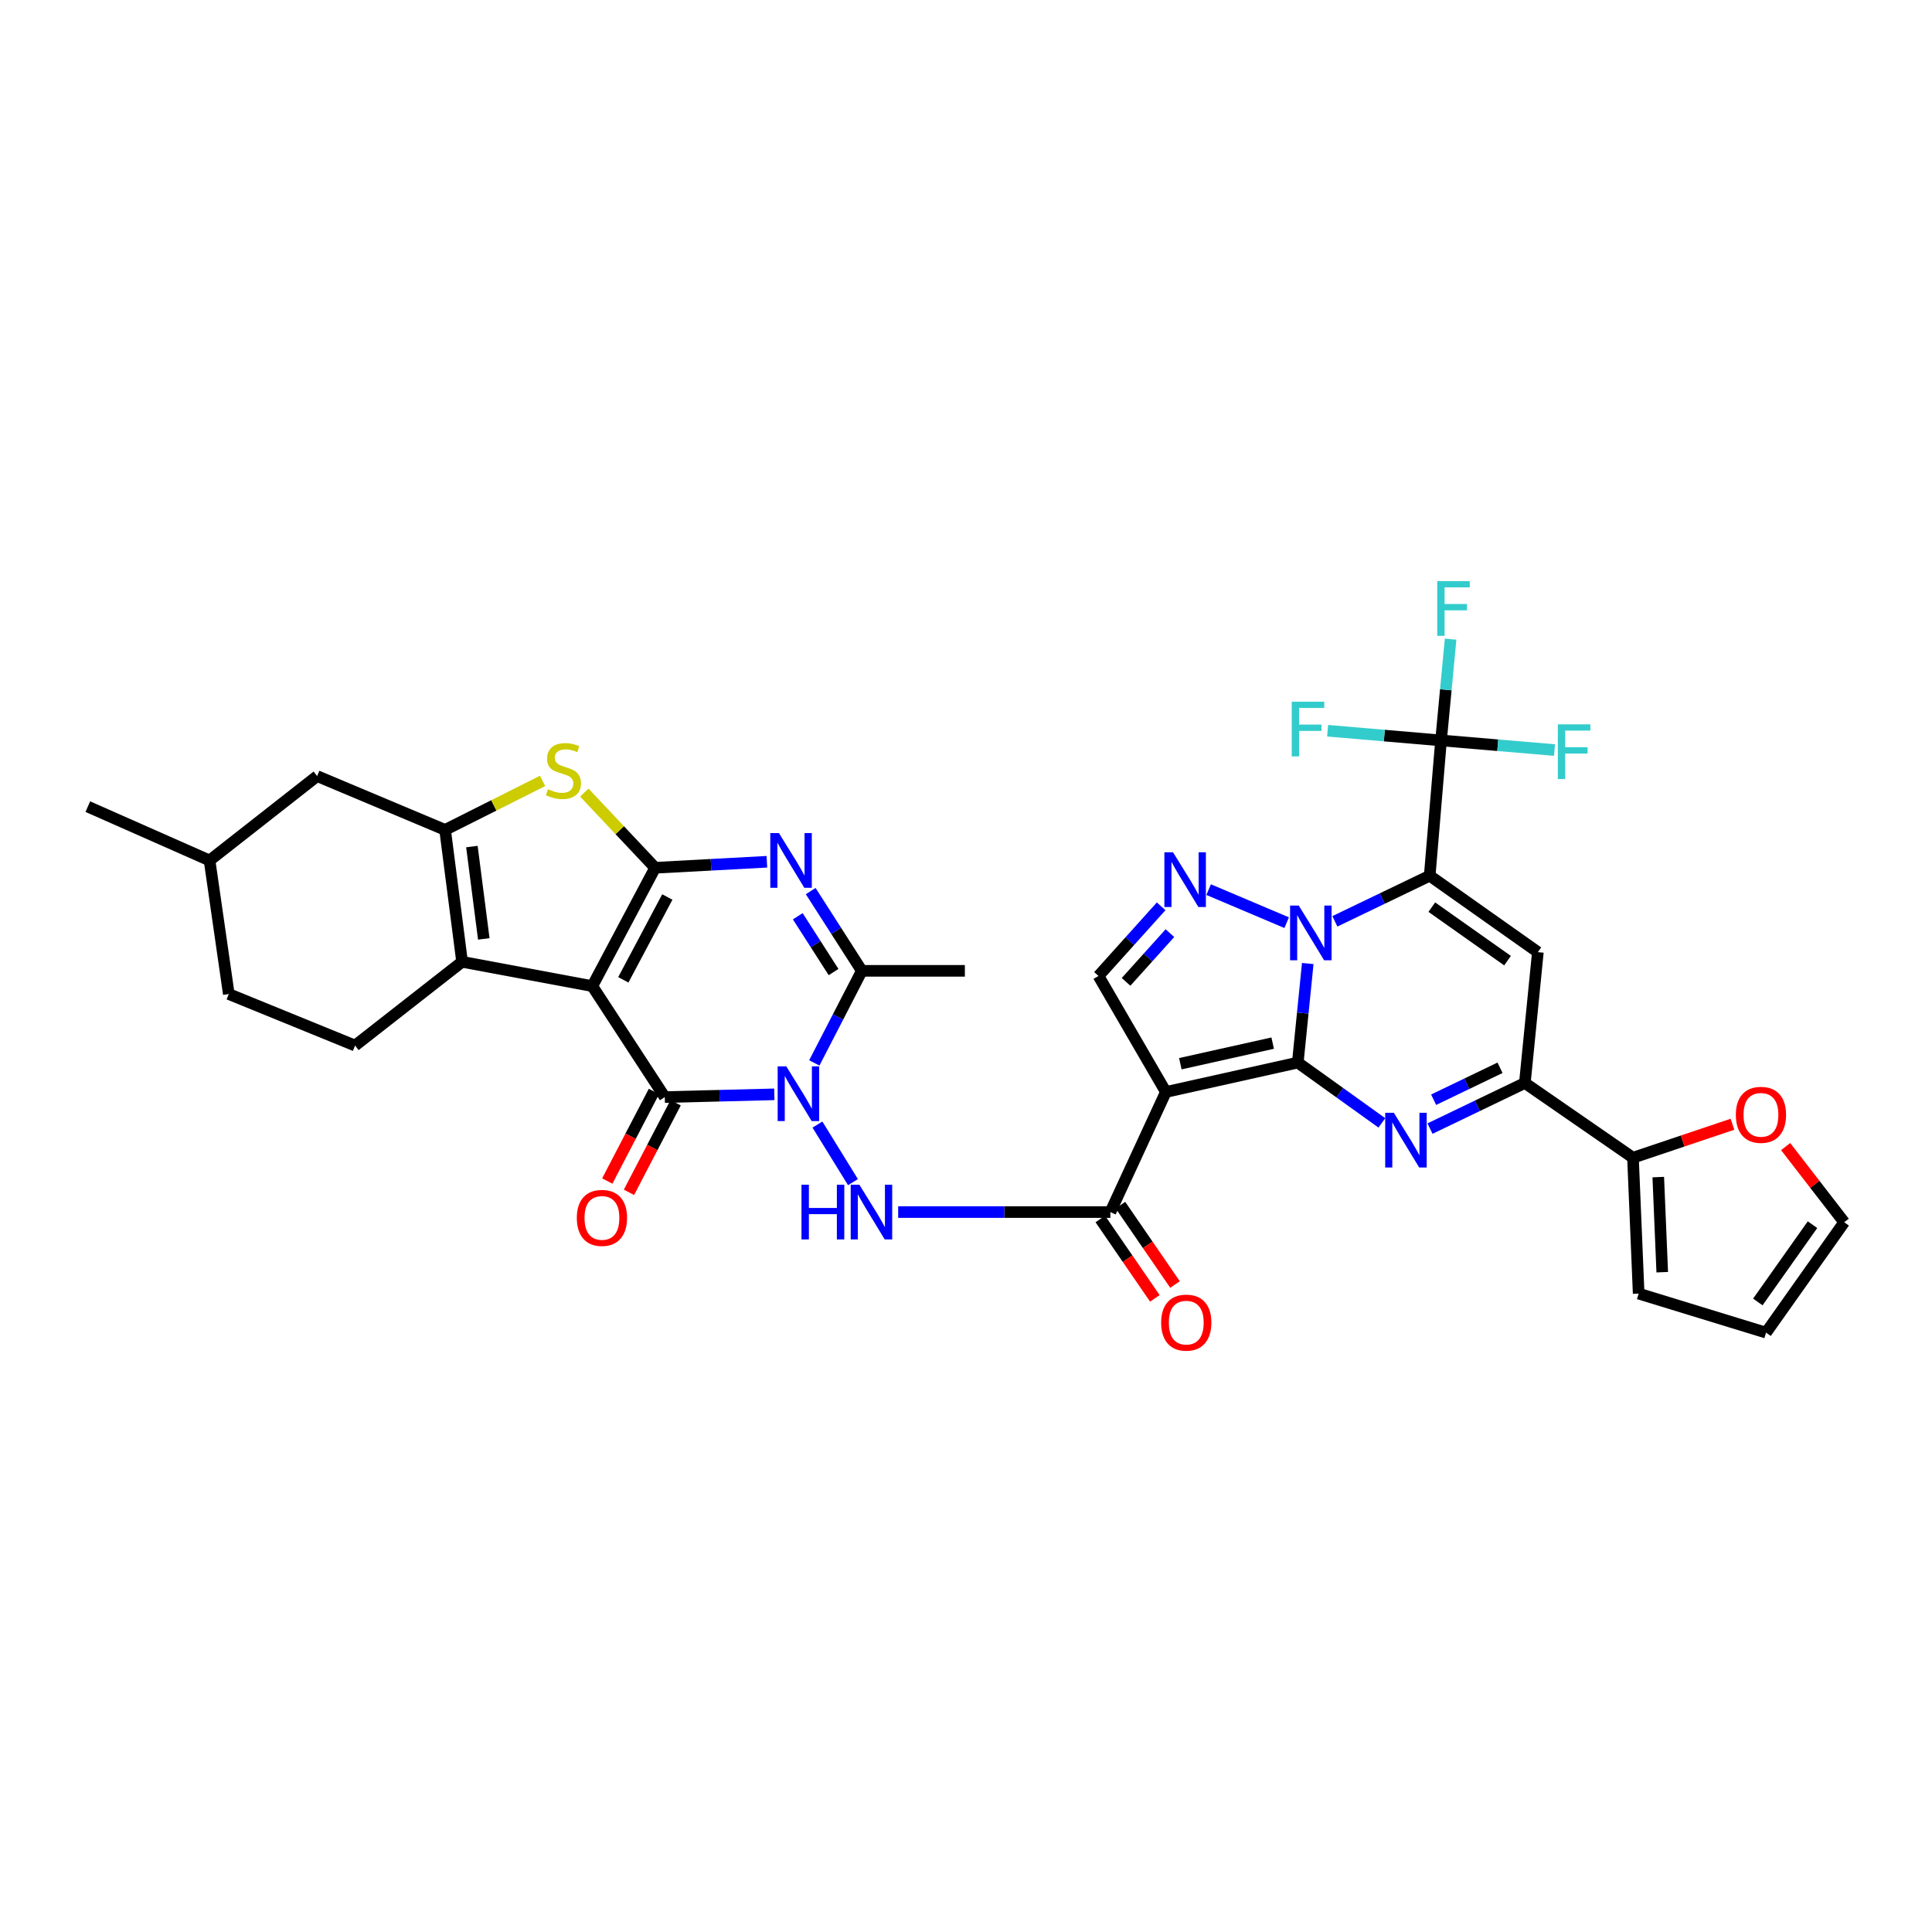 <?xml version='1.0' encoding='iso-8859-1'?>
<svg version='1.1' baseProfile='full'
              xmlns='http://www.w3.org/2000/svg'
                      xmlns:rdkit='http://www.rdkit.org/xml'
                      xmlns:xlink='http://www.w3.org/1999/xlink'
                  xml:space='preserve'
width='1000px' height='1000px' viewBox='0 0 1000 1000'>
<!-- END OF HEADER -->
<rect style='opacity:1.0;fill:#FFFFFF;stroke:none' width='1000' height='1000' x='0' y='0'> </rect>
<path class='bond-1' d='M 671.732,549.991 L 674.311,524.353' style='fill:none;fill-rule:evenodd;stroke:#000000;stroke-width:6px;stroke-linecap:butt;stroke-linejoin:miter;stroke-opacity:1' />
<path class='bond-1' d='M 674.311,524.353 L 676.889,498.716' style='fill:none;fill-rule:evenodd;stroke:#0000FF;stroke-width:6px;stroke-linecap:butt;stroke-linejoin:miter;stroke-opacity:1' />
<path class='bond-6' d='M 671.732,549.991 L 603.452,565.213' style='fill:none;fill-rule:evenodd;stroke:#000000;stroke-width:6px;stroke-linecap:butt;stroke-linejoin:miter;stroke-opacity:1' />
<path class='bond-6' d='M 658.736,539.921 L 610.94,550.577' style='fill:none;fill-rule:evenodd;stroke:#000000;stroke-width:6px;stroke-linecap:butt;stroke-linejoin:miter;stroke-opacity:1' />
<path class='bond-7' d='M 671.732,549.991 L 693.493,565.599' style='fill:none;fill-rule:evenodd;stroke:#000000;stroke-width:6px;stroke-linecap:butt;stroke-linejoin:miter;stroke-opacity:1' />
<path class='bond-7' d='M 693.493,565.599 L 715.253,581.207' style='fill:none;fill-rule:evenodd;stroke:#0000FF;stroke-width:6px;stroke-linecap:butt;stroke-linejoin:miter;stroke-opacity:1' />
<path class='bond-0' d='M 306.576,510.411 L 344.088,567.857' style='fill:none;fill-rule:evenodd;stroke:#000000;stroke-width:6px;stroke-linecap:butt;stroke-linejoin:miter;stroke-opacity:1' />
<path class='bond-9' d='M 306.576,510.411 L 239.174,497.832' style='fill:none;fill-rule:evenodd;stroke:#000000;stroke-width:6px;stroke-linecap:butt;stroke-linejoin:miter;stroke-opacity:1' />
<path class='bond-39' d='M 306.576,510.411 L 339.103,449.162' style='fill:none;fill-rule:evenodd;stroke:#000000;stroke-width:6px;stroke-linecap:butt;stroke-linejoin:miter;stroke-opacity:1' />
<path class='bond-39' d='M 322.633,507.16 L 345.402,464.285' style='fill:none;fill-rule:evenodd;stroke:#000000;stroke-width:6px;stroke-linecap:butt;stroke-linejoin:miter;stroke-opacity:1' />
<path class='bond-2' d='M 690.93,476.882 L 715.472,465.075' style='fill:none;fill-rule:evenodd;stroke:#0000FF;stroke-width:6px;stroke-linecap:butt;stroke-linejoin:miter;stroke-opacity:1' />
<path class='bond-2' d='M 715.472,465.075 L 740.013,453.268' style='fill:none;fill-rule:evenodd;stroke:#000000;stroke-width:6px;stroke-linecap:butt;stroke-linejoin:miter;stroke-opacity:1' />
<path class='bond-11' d='M 665.976,477.573 L 625.589,460.467' style='fill:none;fill-rule:evenodd;stroke:#0000FF;stroke-width:6px;stroke-linecap:butt;stroke-linejoin:miter;stroke-opacity:1' />
<path class='bond-18' d='M 740.013,453.268 L 745.878,383.243' style='fill:none;fill-rule:evenodd;stroke:#000000;stroke-width:6px;stroke-linecap:butt;stroke-linejoin:miter;stroke-opacity:1' />
<path class='bond-37' d='M 740.013,453.268 L 795.997,492.826' style='fill:none;fill-rule:evenodd;stroke:#000000;stroke-width:6px;stroke-linecap:butt;stroke-linejoin:miter;stroke-opacity:1' />
<path class='bond-37' d='M 741.107,469.538 L 780.295,497.229' style='fill:none;fill-rule:evenodd;stroke:#000000;stroke-width:6px;stroke-linecap:butt;stroke-linejoin:miter;stroke-opacity:1' />
<path class='bond-3' d='M 423.106,582.073 L 441.5,611.872' style='fill:none;fill-rule:evenodd;stroke:#0000FF;stroke-width:6px;stroke-linecap:butt;stroke-linejoin:miter;stroke-opacity:1' />
<path class='bond-5' d='M 400.785,566.428 L 372.437,567.142' style='fill:none;fill-rule:evenodd;stroke:#0000FF;stroke-width:6px;stroke-linecap:butt;stroke-linejoin:miter;stroke-opacity:1' />
<path class='bond-5' d='M 372.437,567.142 L 344.088,567.857' style='fill:none;fill-rule:evenodd;stroke:#000000;stroke-width:6px;stroke-linecap:butt;stroke-linejoin:miter;stroke-opacity:1' />
<path class='bond-12' d='M 421.484,550.164 L 433.781,526.332' style='fill:none;fill-rule:evenodd;stroke:#0000FF;stroke-width:6px;stroke-linecap:butt;stroke-linejoin:miter;stroke-opacity:1' />
<path class='bond-12' d='M 433.781,526.332 L 446.077,502.501' style='fill:none;fill-rule:evenodd;stroke:#000000;stroke-width:6px;stroke-linecap:butt;stroke-linejoin:miter;stroke-opacity:1' />
<path class='bond-4' d='M 339.103,449.162 L 368.023,447.604' style='fill:none;fill-rule:evenodd;stroke:#000000;stroke-width:6px;stroke-linecap:butt;stroke-linejoin:miter;stroke-opacity:1' />
<path class='bond-4' d='M 368.023,447.604 L 396.943,446.045' style='fill:none;fill-rule:evenodd;stroke:#0000FF;stroke-width:6px;stroke-linecap:butt;stroke-linejoin:miter;stroke-opacity:1' />
<path class='bond-14' d='M 339.103,449.162 L 320.774,429.703' style='fill:none;fill-rule:evenodd;stroke:#000000;stroke-width:6px;stroke-linecap:butt;stroke-linejoin:miter;stroke-opacity:1' />
<path class='bond-14' d='M 320.774,429.703 L 302.445,410.245' style='fill:none;fill-rule:evenodd;stroke:#CCCC00;stroke-width:6px;stroke-linecap:butt;stroke-linejoin:miter;stroke-opacity:1' />
<path class='bond-22' d='M 338.476,564.934 L 326.4,588.116' style='fill:none;fill-rule:evenodd;stroke:#000000;stroke-width:6px;stroke-linecap:butt;stroke-linejoin:miter;stroke-opacity:1' />
<path class='bond-22' d='M 326.4,588.116 L 314.325,611.298' style='fill:none;fill-rule:evenodd;stroke:#FF0000;stroke-width:6px;stroke-linecap:butt;stroke-linejoin:miter;stroke-opacity:1' />
<path class='bond-22' d='M 349.7,570.78 L 337.625,593.963' style='fill:none;fill-rule:evenodd;stroke:#000000;stroke-width:6px;stroke-linecap:butt;stroke-linejoin:miter;stroke-opacity:1' />
<path class='bond-22' d='M 337.625,593.963 L 325.55,617.145' style='fill:none;fill-rule:evenodd;stroke:#FF0000;stroke-width:6px;stroke-linecap:butt;stroke-linejoin:miter;stroke-opacity:1' />
<path class='bond-16' d='M 603.452,565.213 L 574.729,627.363' style='fill:none;fill-rule:evenodd;stroke:#000000;stroke-width:6px;stroke-linecap:butt;stroke-linejoin:miter;stroke-opacity:1' />
<path class='bond-19' d='M 603.452,565.213 L 568.576,505.159' style='fill:none;fill-rule:evenodd;stroke:#000000;stroke-width:6px;stroke-linecap:butt;stroke-linejoin:miter;stroke-opacity:1' />
<path class='bond-15' d='M 740.163,584.159 L 764.712,572.352' style='fill:none;fill-rule:evenodd;stroke:#0000FF;stroke-width:6px;stroke-linecap:butt;stroke-linejoin:miter;stroke-opacity:1' />
<path class='bond-15' d='M 764.712,572.352 L 789.261,560.545' style='fill:none;fill-rule:evenodd;stroke:#000000;stroke-width:6px;stroke-linecap:butt;stroke-linejoin:miter;stroke-opacity:1' />
<path class='bond-15' d='M 742.042,569.212 L 759.226,560.946' style='fill:none;fill-rule:evenodd;stroke:#0000FF;stroke-width:6px;stroke-linecap:butt;stroke-linejoin:miter;stroke-opacity:1' />
<path class='bond-15' d='M 759.226,560.946 L 776.41,552.681' style='fill:none;fill-rule:evenodd;stroke:#000000;stroke-width:6px;stroke-linecap:butt;stroke-linejoin:miter;stroke-opacity:1' />
<path class='bond-8' d='M 419.612,461.228 L 432.844,481.865' style='fill:none;fill-rule:evenodd;stroke:#0000FF;stroke-width:6px;stroke-linecap:butt;stroke-linejoin:miter;stroke-opacity:1' />
<path class='bond-8' d='M 432.844,481.865 L 446.077,502.501' style='fill:none;fill-rule:evenodd;stroke:#000000;stroke-width:6px;stroke-linecap:butt;stroke-linejoin:miter;stroke-opacity:1' />
<path class='bond-8' d='M 412.927,474.251 L 422.19,488.697' style='fill:none;fill-rule:evenodd;stroke:#0000FF;stroke-width:6px;stroke-linecap:butt;stroke-linejoin:miter;stroke-opacity:1' />
<path class='bond-8' d='M 422.19,488.697 L 431.453,503.142' style='fill:none;fill-rule:evenodd;stroke:#000000;stroke-width:6px;stroke-linecap:butt;stroke-linejoin:miter;stroke-opacity:1' />
<path class='bond-13' d='M 239.174,497.832 L 230.385,429.551' style='fill:none;fill-rule:evenodd;stroke:#000000;stroke-width:6px;stroke-linecap:butt;stroke-linejoin:miter;stroke-opacity:1' />
<path class='bond-13' d='M 250.408,485.974 L 244.256,438.178' style='fill:none;fill-rule:evenodd;stroke:#000000;stroke-width:6px;stroke-linecap:butt;stroke-linejoin:miter;stroke-opacity:1' />
<path class='bond-21' d='M 239.174,497.832 L 183.781,541.18' style='fill:none;fill-rule:evenodd;stroke:#000000;stroke-width:6px;stroke-linecap:butt;stroke-linejoin:miter;stroke-opacity:1' />
<path class='bond-10' d='M 795.997,492.826 L 789.261,560.545' style='fill:none;fill-rule:evenodd;stroke:#000000;stroke-width:6px;stroke-linecap:butt;stroke-linejoin:miter;stroke-opacity:1' />
<path class='bond-36' d='M 601.006,469.114 L 584.791,487.137' style='fill:none;fill-rule:evenodd;stroke:#0000FF;stroke-width:6px;stroke-linecap:butt;stroke-linejoin:miter;stroke-opacity:1' />
<path class='bond-36' d='M 584.791,487.137 L 568.576,505.159' style='fill:none;fill-rule:evenodd;stroke:#000000;stroke-width:6px;stroke-linecap:butt;stroke-linejoin:miter;stroke-opacity:1' />
<path class='bond-36' d='M 605.55,482.986 L 594.2,495.602' style='fill:none;fill-rule:evenodd;stroke:#0000FF;stroke-width:6px;stroke-linecap:butt;stroke-linejoin:miter;stroke-opacity:1' />
<path class='bond-36' d='M 594.2,495.602 L 582.849,508.217' style='fill:none;fill-rule:evenodd;stroke:#000000;stroke-width:6px;stroke-linecap:butt;stroke-linejoin:miter;stroke-opacity:1' />
<path class='bond-33' d='M 446.077,502.501 L 499.416,502.501' style='fill:none;fill-rule:evenodd;stroke:#000000;stroke-width:6px;stroke-linecap:butt;stroke-linejoin:miter;stroke-opacity:1' />
<path class='bond-23' d='M 230.385,429.551 L 164.15,401.707' style='fill:none;fill-rule:evenodd;stroke:#000000;stroke-width:6px;stroke-linecap:butt;stroke-linejoin:miter;stroke-opacity:1' />
<path class='bond-40' d='M 230.385,429.551 L 255.613,416.872' style='fill:none;fill-rule:evenodd;stroke:#000000;stroke-width:6px;stroke-linecap:butt;stroke-linejoin:miter;stroke-opacity:1' />
<path class='bond-40' d='M 255.613,416.872 L 280.841,404.193' style='fill:none;fill-rule:evenodd;stroke:#CCCC00;stroke-width:6px;stroke-linecap:butt;stroke-linejoin:miter;stroke-opacity:1' />
<path class='bond-20' d='M 789.261,560.545 L 845.23,599.238' style='fill:none;fill-rule:evenodd;stroke:#000000;stroke-width:6px;stroke-linecap:butt;stroke-linejoin:miter;stroke-opacity:1' />
<path class='bond-17' d='M 574.729,627.363 L 519.811,627.363' style='fill:none;fill-rule:evenodd;stroke:#000000;stroke-width:6px;stroke-linecap:butt;stroke-linejoin:miter;stroke-opacity:1' />
<path class='bond-17' d='M 519.811,627.363 L 464.894,627.363' style='fill:none;fill-rule:evenodd;stroke:#0000FF;stroke-width:6px;stroke-linecap:butt;stroke-linejoin:miter;stroke-opacity:1' />
<path class='bond-25' d='M 569.514,630.947 L 583.635,651.492' style='fill:none;fill-rule:evenodd;stroke:#000000;stroke-width:6px;stroke-linecap:butt;stroke-linejoin:miter;stroke-opacity:1' />
<path class='bond-25' d='M 583.635,651.492 L 597.756,672.037' style='fill:none;fill-rule:evenodd;stroke:#FF0000;stroke-width:6px;stroke-linecap:butt;stroke-linejoin:miter;stroke-opacity:1' />
<path class='bond-25' d='M 579.944,623.778 L 594.065,644.323' style='fill:none;fill-rule:evenodd;stroke:#000000;stroke-width:6px;stroke-linecap:butt;stroke-linejoin:miter;stroke-opacity:1' />
<path class='bond-25' d='M 594.065,644.323 L 608.186,664.868' style='fill:none;fill-rule:evenodd;stroke:#FF0000;stroke-width:6px;stroke-linecap:butt;stroke-linejoin:miter;stroke-opacity:1' />
<path class='bond-29' d='M 745.878,383.243 L 748.355,357.033' style='fill:none;fill-rule:evenodd;stroke:#000000;stroke-width:6px;stroke-linecap:butt;stroke-linejoin:miter;stroke-opacity:1' />
<path class='bond-29' d='M 748.355,357.033 L 750.832,330.823' style='fill:none;fill-rule:evenodd;stroke:#33CCCC;stroke-width:6px;stroke-linecap:butt;stroke-linejoin:miter;stroke-opacity:1' />
<path class='bond-30' d='M 745.878,383.243 L 716.523,380.734' style='fill:none;fill-rule:evenodd;stroke:#000000;stroke-width:6px;stroke-linecap:butt;stroke-linejoin:miter;stroke-opacity:1' />
<path class='bond-30' d='M 716.523,380.734 L 687.168,378.225' style='fill:none;fill-rule:evenodd;stroke:#33CCCC;stroke-width:6px;stroke-linecap:butt;stroke-linejoin:miter;stroke-opacity:1' />
<path class='bond-31' d='M 745.878,383.243 L 775.243,385.731' style='fill:none;fill-rule:evenodd;stroke:#000000;stroke-width:6px;stroke-linecap:butt;stroke-linejoin:miter;stroke-opacity:1' />
<path class='bond-31' d='M 775.243,385.731 L 804.608,388.219' style='fill:none;fill-rule:evenodd;stroke:#33CCCC;stroke-width:6px;stroke-linecap:butt;stroke-linejoin:miter;stroke-opacity:1' />
<path class='bond-24' d='M 845.23,599.238 L 870.974,590.574' style='fill:none;fill-rule:evenodd;stroke:#000000;stroke-width:6px;stroke-linecap:butt;stroke-linejoin:miter;stroke-opacity:1' />
<path class='bond-24' d='M 870.974,590.574 L 896.718,581.911' style='fill:none;fill-rule:evenodd;stroke:#FF0000;stroke-width:6px;stroke-linecap:butt;stroke-linejoin:miter;stroke-opacity:1' />
<path class='bond-26' d='M 845.23,599.238 L 848.169,669.565' style='fill:none;fill-rule:evenodd;stroke:#000000;stroke-width:6px;stroke-linecap:butt;stroke-linejoin:miter;stroke-opacity:1' />
<path class='bond-26' d='M 858.316,609.258 L 860.373,658.487' style='fill:none;fill-rule:evenodd;stroke:#000000;stroke-width:6px;stroke-linecap:butt;stroke-linejoin:miter;stroke-opacity:1' />
<path class='bond-32' d='M 183.781,541.18 L 118.425,514.518' style='fill:none;fill-rule:evenodd;stroke:#000000;stroke-width:6px;stroke-linecap:butt;stroke-linejoin:miter;stroke-opacity:1' />
<path class='bond-41' d='M 164.15,401.707 L 108.469,445.372' style='fill:none;fill-rule:evenodd;stroke:#000000;stroke-width:6px;stroke-linecap:butt;stroke-linejoin:miter;stroke-opacity:1' />
<path class='bond-27' d='M 924.246,593.469 L 939.396,613.049' style='fill:none;fill-rule:evenodd;stroke:#FF0000;stroke-width:6px;stroke-linecap:butt;stroke-linejoin:miter;stroke-opacity:1' />
<path class='bond-27' d='M 939.396,613.049 L 954.545,632.629' style='fill:none;fill-rule:evenodd;stroke:#000000;stroke-width:6px;stroke-linecap:butt;stroke-linejoin:miter;stroke-opacity:1' />
<path class='bond-28' d='M 848.169,669.565 L 914.108,689.773' style='fill:none;fill-rule:evenodd;stroke:#000000;stroke-width:6px;stroke-linecap:butt;stroke-linejoin:miter;stroke-opacity:1' />
<path class='bond-38' d='M 954.545,632.629 L 914.108,689.773' style='fill:none;fill-rule:evenodd;stroke:#000000;stroke-width:6px;stroke-linecap:butt;stroke-linejoin:miter;stroke-opacity:1' />
<path class='bond-38' d='M 938.149,633.89 L 909.843,673.89' style='fill:none;fill-rule:evenodd;stroke:#000000;stroke-width:6px;stroke-linecap:butt;stroke-linejoin:miter;stroke-opacity:1' />
<path class='bond-34' d='M 118.425,514.518 L 108.469,445.372' style='fill:none;fill-rule:evenodd;stroke:#000000;stroke-width:6px;stroke-linecap:butt;stroke-linejoin:miter;stroke-opacity:1' />
<path class='bond-35' d='M 108.469,445.372 L 45.455,417.514' style='fill:none;fill-rule:evenodd;stroke:#000000;stroke-width:6px;stroke-linecap:butt;stroke-linejoin:miter;stroke-opacity:1' />
<path  class='atom-2' d='M 672.223 468.71
L 681.503 483.71
Q 682.423 485.19, 683.903 487.87
Q 685.383 490.55, 685.463 490.71
L 685.463 468.71
L 689.223 468.71
L 689.223 497.03
L 685.343 497.03
L 675.383 480.63
Q 674.223 478.71, 672.983 476.51
Q 671.783 474.31, 671.423 473.63
L 671.423 497.03
L 667.743 497.03
L 667.743 468.71
L 672.223 468.71
' fill='#0000FF'/>
<path  class='atom-4' d='M 406.995 551.953
L 416.275 566.953
Q 417.195 568.433, 418.675 571.113
Q 420.155 573.793, 420.235 573.953
L 420.235 551.953
L 423.995 551.953
L 423.995 580.273
L 420.115 580.273
L 410.155 563.873
Q 408.995 561.953, 407.755 559.753
Q 406.555 557.553, 406.195 556.873
L 406.195 580.273
L 402.515 580.273
L 402.515 551.953
L 406.995 551.953
' fill='#0000FF'/>
<path  class='atom-8' d='M 721.456 575.986
L 730.736 590.986
Q 731.656 592.466, 733.136 595.146
Q 734.616 597.826, 734.696 597.986
L 734.696 575.986
L 738.456 575.986
L 738.456 604.306
L 734.576 604.306
L 724.616 587.906
Q 723.456 585.986, 722.216 583.786
Q 721.016 581.586, 720.656 580.906
L 720.656 604.306
L 716.976 604.306
L 716.976 575.986
L 721.456 575.986
' fill='#0000FF'/>
<path  class='atom-9' d='M 403.184 431.212
L 412.464 446.212
Q 413.384 447.692, 414.864 450.372
Q 416.344 453.052, 416.424 453.212
L 416.424 431.212
L 420.184 431.212
L 420.184 459.532
L 416.304 459.532
L 406.344 443.132
Q 405.184 441.212, 403.944 439.012
Q 402.744 436.812, 402.384 436.132
L 402.384 459.532
L 398.704 459.532
L 398.704 431.212
L 403.184 431.212
' fill='#0000FF'/>
<path  class='atom-12' d='M 607.162 441.154
L 616.442 456.154
Q 617.362 457.634, 618.842 460.314
Q 620.322 462.994, 620.402 463.154
L 620.402 441.154
L 624.162 441.154
L 624.162 469.474
L 620.282 469.474
L 610.322 453.074
Q 609.162 451.154, 607.922 448.954
Q 606.722 446.754, 606.362 446.074
L 606.362 469.474
L 602.682 469.474
L 602.682 441.154
L 607.162 441.154
' fill='#0000FF'/>
<path  class='atom-15' d='M 283.634 408.488
Q 283.954 408.608, 285.274 409.168
Q 286.594 409.728, 288.034 410.088
Q 289.514 410.408, 290.954 410.408
Q 293.634 410.408, 295.194 409.128
Q 296.754 407.808, 296.754 405.528
Q 296.754 403.968, 295.954 403.008
Q 295.194 402.048, 293.994 401.528
Q 292.794 401.008, 290.794 400.408
Q 288.274 399.648, 286.754 398.928
Q 285.274 398.208, 284.194 396.688
Q 283.154 395.168, 283.154 392.608
Q 283.154 389.048, 285.554 386.848
Q 287.994 384.648, 292.794 384.648
Q 296.074 384.648, 299.794 386.208
L 298.874 389.288
Q 295.474 387.888, 292.914 387.888
Q 290.154 387.888, 288.634 389.048
Q 287.114 390.168, 287.154 392.128
Q 287.154 393.648, 287.914 394.568
Q 288.714 395.488, 289.834 396.008
Q 290.994 396.528, 292.914 397.128
Q 295.474 397.928, 296.994 398.728
Q 298.514 399.528, 299.594 401.168
Q 300.714 402.768, 300.714 405.528
Q 300.714 409.448, 298.074 411.568
Q 295.474 413.648, 291.114 413.648
Q 288.594 413.648, 286.674 413.088
Q 284.794 412.568, 282.554 411.648
L 283.634 408.488
' fill='#CCCC00'/>
<path  class='atom-18' d='M 414.842 613.203
L 418.682 613.203
L 418.682 625.243
L 433.162 625.243
L 433.162 613.203
L 437.002 613.203
L 437.002 641.523
L 433.162 641.523
L 433.162 628.443
L 418.682 628.443
L 418.682 641.523
L 414.842 641.523
L 414.842 613.203
' fill='#0000FF'/>
<path  class='atom-18' d='M 444.802 613.203
L 454.082 628.203
Q 455.002 629.683, 456.482 632.363
Q 457.962 635.043, 458.042 635.203
L 458.042 613.203
L 461.802 613.203
L 461.802 641.523
L 457.922 641.523
L 447.962 625.123
Q 446.802 623.203, 445.562 621.003
Q 444.362 618.803, 444.002 618.123
L 444.002 641.523
L 440.322 641.523
L 440.322 613.203
L 444.802 613.203
' fill='#0000FF'/>
<path  class='atom-23' d='M 298.561 630.382
Q 298.561 623.582, 301.921 619.782
Q 305.281 615.982, 311.561 615.982
Q 317.841 615.982, 321.201 619.782
Q 324.561 623.582, 324.561 630.382
Q 324.561 637.262, 321.161 641.182
Q 317.761 645.062, 311.561 645.062
Q 305.321 645.062, 301.921 641.182
Q 298.561 637.302, 298.561 630.382
M 311.561 641.862
Q 315.881 641.862, 318.201 638.982
Q 320.561 636.062, 320.561 630.382
Q 320.561 624.822, 318.201 622.022
Q 315.881 619.182, 311.561 619.182
Q 307.241 619.182, 304.881 621.982
Q 302.561 624.782, 302.561 630.382
Q 302.561 636.102, 304.881 638.982
Q 307.241 641.862, 311.561 641.862
' fill='#FF0000'/>
<path  class='atom-25' d='M 898.465 577.029
Q 898.465 570.229, 901.825 566.429
Q 905.185 562.629, 911.465 562.629
Q 917.745 562.629, 921.105 566.429
Q 924.465 570.229, 924.465 577.029
Q 924.465 583.909, 921.065 587.829
Q 917.665 591.709, 911.465 591.709
Q 905.225 591.709, 901.825 587.829
Q 898.465 583.949, 898.465 577.029
M 911.465 588.509
Q 915.785 588.509, 918.105 585.629
Q 920.465 582.709, 920.465 577.029
Q 920.465 571.469, 918.105 568.669
Q 915.785 565.829, 911.465 565.829
Q 907.145 565.829, 904.785 568.629
Q 902.465 571.429, 902.465 577.029
Q 902.465 582.749, 904.785 585.629
Q 907.145 588.509, 911.465 588.509
' fill='#FF0000'/>
<path  class='atom-26' d='M 601.006 684.586
Q 601.006 677.786, 604.366 673.986
Q 607.726 670.186, 614.006 670.186
Q 620.286 670.186, 623.646 673.986
Q 627.006 677.786, 627.006 684.586
Q 627.006 691.466, 623.606 695.386
Q 620.206 699.266, 614.006 699.266
Q 607.766 699.266, 604.366 695.386
Q 601.006 691.506, 601.006 684.586
M 614.006 696.066
Q 618.326 696.066, 620.646 693.186
Q 623.006 690.266, 623.006 684.586
Q 623.006 679.026, 620.646 676.226
Q 618.326 673.386, 614.006 673.386
Q 609.686 673.386, 607.326 676.186
Q 605.006 678.986, 605.006 684.586
Q 605.006 690.306, 607.326 693.186
Q 609.686 696.066, 614.006 696.066
' fill='#FF0000'/>
<path  class='atom-30' d='M 743.912 300.788
L 760.752 300.788
L 760.752 304.028
L 747.712 304.028
L 747.712 312.628
L 759.312 312.628
L 759.312 315.908
L 747.712 315.908
L 747.712 329.108
L 743.912 329.108
L 743.912 300.788
' fill='#33CCCC'/>
<path  class='atom-31' d='M 668.6 363.198
L 685.44 363.198
L 685.44 366.438
L 672.4 366.438
L 672.4 375.038
L 684 375.038
L 684 378.318
L 672.4 378.318
L 672.4 391.518
L 668.6 391.518
L 668.6 363.198
' fill='#33CCCC'/>
<path  class='atom-32' d='M 806.336 374.919
L 823.176 374.919
L 823.176 378.159
L 810.136 378.159
L 810.136 386.759
L 821.736 386.759
L 821.736 390.039
L 810.136 390.039
L 810.136 403.239
L 806.336 403.239
L 806.336 374.919
' fill='#33CCCC'/>
</svg>

